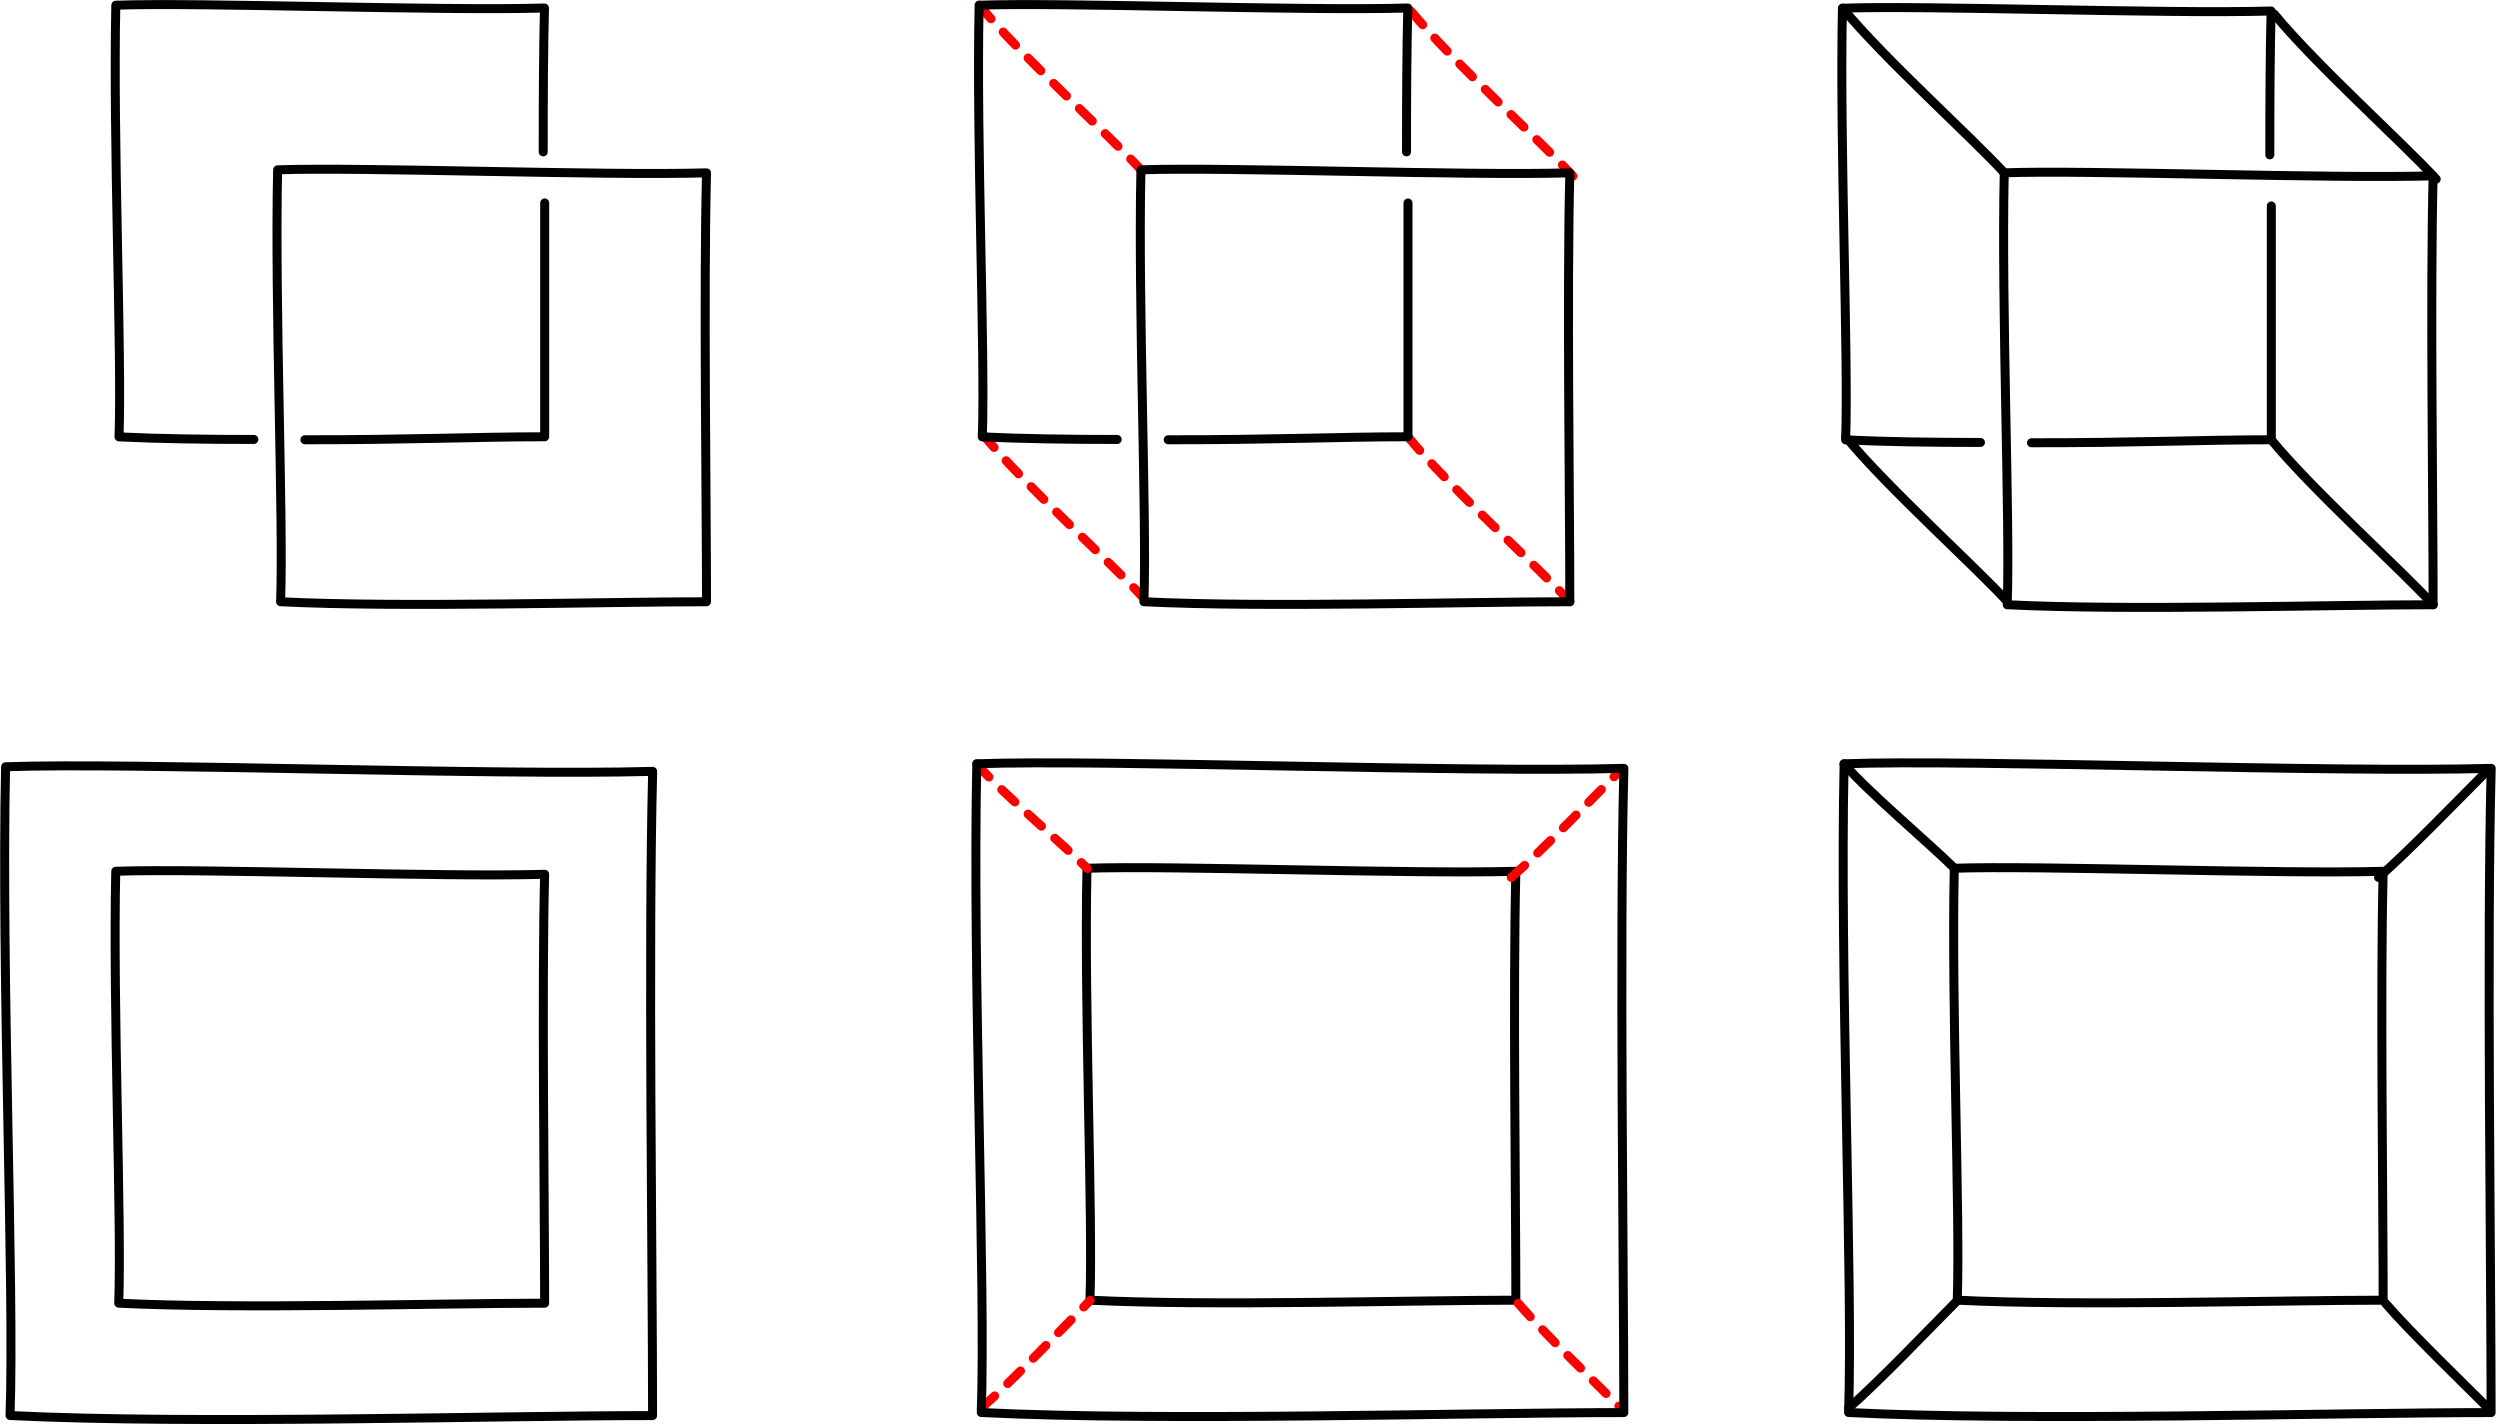 <?xml version="1.0" encoding="UTF-8" standalone="no"?>
<!DOCTYPE svg PUBLIC "-//W3C//DTD SVG 1.1//EN" "http://www.w3.org/Graphics/SVG/1.1/DTD/svg11.dtd">
<svg width="100%" height="100%" viewBox="0 0 417 238" version="1.1" xmlns="http://www.w3.org/2000/svg" xmlns:xlink="http://www.w3.org/1999/xlink" xml:space="preserve" xmlns:serif="http://www.serif.com/" style="fill-rule:evenodd;clip-rule:evenodd;stroke-linecap:round;stroke-linejoin:round;">
    <g transform="matrix(1,0,0,1,-97.146,-276.647)">
        <g transform="matrix(-0.71,0.705,0.705,0.71,202.733,458.957)">
            <path d="M35.146,-86.986C24.86,-77.476 -2.465,-48.226 -15.235,-36.25C-1.14,-22.766 23.52,2.776 35.146,14.484C47.209,2.505 72.039,-20.743 85.526,-35.545C75.306,-45.127 51.356,-71.374 35.146,-86.986Z" style="fill:none;fill-rule:nonzero;stroke:black;stroke-width:1.5px;"/>
        </g>
        <g transform="matrix(-0.708,0.706,0.706,0.708,228.075,459.77)">
            <path d="M53.063,-130.917C37.568,-116.521 -3.596,-72.278 -22.834,-54.152C-1.6,-33.933 35.548,4.38 53.063,21.94C71.235,3.815 108.64,-31.371 128.957,-53.758C113.561,-68.125 77.481,-107.505 53.063,-130.917Z" style="fill:none;fill-rule:nonzero;stroke:black;stroke-width:1.5px;"/>
        </g>
        <g transform="matrix(-0.71,0.705,0.705,0.71,364.733,458.457)">
            <path d="M35.146,-86.986C24.86,-77.476 -2.465,-48.226 -15.235,-36.25C-1.14,-22.766 23.52,2.776 35.146,14.484C47.209,2.505 72.039,-20.743 85.526,-35.545C75.306,-45.127 51.356,-71.374 35.146,-86.986Z" style="fill:none;fill-rule:nonzero;stroke:black;stroke-width:1.5px;"/>
        </g>
        <g transform="matrix(-0.71,0.705,0.705,0.71,229.733,341.957)">
            <path d="M35.146,-86.986C24.86,-77.476 -2.465,-48.226 -15.235,-36.25C-1.14,-22.766 23.52,2.776 35.146,14.484C47.209,2.505 72.039,-20.743 85.526,-35.545C75.306,-45.127 51.356,-71.374 35.146,-86.986Z" style="fill:none;fill-rule:nonzero;stroke:black;stroke-width:1.5px;"/>
        </g>
        <g transform="matrix(0.953,-0.303,-0.303,-0.953,151.114,352.018)">
            <path d="M-10.448,5.493C-18.314,7.998 -25.748,10.479 -31.754,12.72C-27.042,25.913 -17.731,60.203 -10.448,81.497C3.047,77.738 40.719,64.207 57.55,59.39C55.388,53.138 52.777,45.096 50.078,36.584" style="fill:none;fill-rule:nonzero;stroke:black;stroke-width:1.5px;"/>
        </g>
        <g transform="matrix(1,0,0,1,188,350.019)">
            <path d="M0,-39.519C0.004,-22.121 0,-11.422 0,-0.519C-11.558,-0.519 -22.468,0 -40,-0.019" style="fill:none;fill-rule:nonzero;stroke:black;stroke-width:1.5px;"/>
        </g>
        <g transform="matrix(0.701,0.714,0.714,-0.701,274.354,271.984)">
            <path d="M-5.769,-13.75C5.2,-14.71 24.635,-13.471 32.769,-13.75" style="fill:none;fill-rule:nonzero;stroke:rgb(255,0,0);stroke-width:1.5px;stroke-dasharray:3,3;"/>
        </g>
        <g transform="matrix(0.701,0.714,0.714,-0.701,274.854,343.484)">
            <path d="M-5.769,-13.75C5.2,-14.71 24.635,-13.471 32.769,-13.75" style="fill:none;fill-rule:nonzero;stroke:rgb(255,0,0);stroke-width:1.5px;stroke-dasharray:3,3;"/>
        </g>
        <g transform="matrix(0.701,0.714,0.714,-0.701,345.854,343.984)">
            <path d="M-5.769,-13.75C5.2,-14.71 24.635,-13.471 32.769,-13.75" style="fill:none;fill-rule:nonzero;stroke:rgb(255,0,0);stroke-width:1.5px;stroke-dasharray:3,3;"/>
        </g>
        <g transform="matrix(0.701,0.714,0.714,-0.701,346.354,272.984)">
            <path d="M-5.769,-13.75C5.2,-14.71 24.635,-13.471 32.769,-13.75" style="fill:none;fill-rule:nonzero;stroke:rgb(255,0,0);stroke-width:1.5px;stroke-dasharray:3,3;"/>
        </g>
        <g transform="matrix(-0.71,0.705,0.705,0.71,373.733,341.957)">
            <path d="M35.146,-86.986C24.86,-77.476 -2.465,-48.226 -15.235,-36.25C-1.14,-22.766 23.52,2.776 35.146,14.484C47.209,2.505 72.039,-20.743 85.526,-35.545C75.306,-45.127 51.356,-71.374 35.146,-86.986Z" style="fill:none;fill-rule:nonzero;stroke:black;stroke-width:1.5px;"/>
        </g>
        <g transform="matrix(0.953,-0.303,-0.303,-0.953,295.114,352.018)">
            <path d="M-10.448,5.493C-18.314,7.998 -25.748,10.479 -31.754,12.72C-27.042,25.913 -17.731,60.203 -10.448,81.497C3.047,77.738 40.719,64.207 57.55,59.39C55.388,53.138 52.777,45.096 50.078,36.584" style="fill:none;fill-rule:nonzero;stroke:black;stroke-width:1.5px;"/>
        </g>
        <g transform="matrix(1,0,0,1,332,350.019)">
            <path d="M0,-39.519C0.004,-22.121 0,-11.422 0,-0.519C-11.558,-0.519 -22.468,0 -40,-0.019" style="fill:none;fill-rule:nonzero;stroke:black;stroke-width:1.5px;"/>
        </g>
        <g transform="matrix(0.701,0.714,0.714,-0.701,418.354,272.484)">
            <path d="M-5.769,-13.75C5.2,-14.71 24.635,-13.471 32.769,-13.75" style="fill:none;fill-rule:nonzero;stroke:black;stroke-width:1.5px;"/>
        </g>
        <g transform="matrix(0.701,0.714,0.714,-0.701,418.854,343.984)">
            <path d="M-5.769,-13.75C5.2,-14.71 24.635,-13.471 32.769,-13.75" style="fill:none;fill-rule:nonzero;stroke:black;stroke-width:1.5px;"/>
        </g>
        <g transform="matrix(0.701,0.714,0.714,-0.701,489.854,344.484)">
            <path d="M-5.769,-13.75C5.2,-14.71 24.635,-13.471 32.769,-13.75" style="fill:none;fill-rule:nonzero;stroke:black;stroke-width:1.5px;"/>
        </g>
        <g transform="matrix(0.701,0.714,0.714,-0.701,490.354,273.484)">
            <path d="M-5.769,-13.75C5.2,-14.71 24.635,-13.471 32.769,-13.75" style="fill:none;fill-rule:nonzero;stroke:black;stroke-width:1.5px;"/>
        </g>
        <g transform="matrix(-0.71,0.705,0.705,0.71,517.733,342.457)">
            <path d="M35.146,-86.986C24.86,-77.476 -2.465,-48.226 -15.235,-36.25C-1.14,-22.766 23.52,2.776 35.146,14.484C47.209,2.505 72.039,-20.743 85.526,-35.545C75.306,-45.127 51.356,-71.374 35.146,-86.986Z" style="fill:none;fill-rule:nonzero;stroke:black;stroke-width:1.5px;"/>
        </g>
        <g transform="matrix(0.953,-0.303,-0.303,-0.953,439.114,352.518)">
            <path d="M-10.448,5.493C-18.314,7.998 -25.748,10.479 -31.754,12.72C-27.042,25.913 -17.731,60.203 -10.448,81.497C3.047,77.738 40.719,64.207 57.55,59.39C55.388,53.138 52.777,45.096 50.078,36.584" style="fill:none;fill-rule:nonzero;stroke:black;stroke-width:1.5px;"/>
        </g>
        <g transform="matrix(1,0,0,1,476,350.519)">
            <path d="M0,-39.519C0.004,-22.121 0,-11.422 0,-0.519C-11.558,-0.519 -22.468,0 -40,-0.019" style="fill:none;fill-rule:nonzero;stroke:black;stroke-width:1.5px;"/>
        </g>
        <g transform="matrix(0.727,0.687,0.687,-0.727,268.57,400.1)">
            <path d="M-3.472,-8.724C2.802,-9.37 16.265,-8.567 21.919,-8.724" style="fill:none;fill-rule:nonzero;stroke:rgb(255,0,0);stroke-width:1.5px;stroke-dasharray:3,3;"/>
        </g>
        <g transform="matrix(0.7,0.714,0.714,-0.7,359.346,490.489)">
            <path d="M-3.732,-8.891C2.562,-9.302 15.522,-8.944 21.179,-8.89" style="fill:none;fill-rule:nonzero;stroke:rgb(255,0,0);stroke-width:1.5px;stroke-dasharray:3,3;"/>
        </g>
        <g transform="matrix(0.714,-0.7,-0.7,-0.714,357.874,426.73)">
            <path d="M-3.565,8.723C2.729,8.312 15.689,8.67 21.346,8.724" style="fill:none;fill-rule:nonzero;stroke:rgb(255,0,0);stroke-width:1.5px;stroke-dasharray:3,3;"/>
        </g>
        <g transform="matrix(0.711,-0.703,-0.703,-0.711,269.761,515.294)">
            <path d="M-3.685,8.974C2.764,8.551 16.054,8.918 21.852,8.974" style="fill:none;fill-rule:nonzero;stroke:rgb(255,0,0);stroke-width:1.5px;stroke-dasharray:3,3;"/>
        </g>
        <g transform="matrix(-0.708,0.706,0.706,0.708,390.075,459.27)">
            <path d="M53.063,-130.917C37.568,-116.521 -3.596,-72.278 -22.834,-54.152C-1.6,-33.933 35.548,4.38 53.063,21.94C71.235,3.815 108.64,-31.371 128.957,-53.758C113.561,-68.125 77.481,-107.505 53.063,-130.917Z" style="fill:none;fill-rule:nonzero;stroke:black;stroke-width:1.5px;"/>
        </g>
        <g transform="matrix(-0.71,0.705,0.705,0.71,509.399,458.457)">
            <path d="M35.146,-86.986C24.86,-77.476 -2.465,-48.226 -15.235,-36.25C-1.14,-22.766 23.52,2.776 35.146,14.484C47.209,2.505 72.039,-20.743 85.526,-35.545C75.306,-45.127 51.356,-71.374 35.146,-86.986Z" style="fill:none;fill-rule:nonzero;stroke:black;stroke-width:1.5px;"/>
        </g>
        <g transform="matrix(0.727,0.687,0.687,-0.727,413.236,400.1)">
            <path d="M-3.472,-8.724C2.802,-9.37 16.265,-8.567 21.919,-8.724" style="fill:none;fill-rule:nonzero;stroke:black;stroke-width:1.5px;"/>
        </g>
        <g transform="matrix(0.7,0.714,0.714,-0.7,504.012,490.489)">
            <path d="M-3.732,-8.891C2.562,-9.302 15.522,-8.944 21.179,-8.89" style="fill:none;fill-rule:nonzero;stroke:black;stroke-width:1.5px;"/>
        </g>
        <g transform="matrix(0.714,-0.7,-0.7,-0.714,502.54,426.73)">
            <path d="M-3.565,8.723C2.729,8.312 15.689,8.67 21.346,8.724" style="fill:none;fill-rule:nonzero;stroke:black;stroke-width:1.5px;"/>
        </g>
        <g transform="matrix(0.711,-0.703,-0.703,-0.711,414.428,515.294)">
            <path d="M-3.685,8.974C2.764,8.551 16.053,8.919 21.852,8.974" style="fill:none;fill-rule:nonzero;stroke:black;stroke-width:1.5px;"/>
        </g>
        <g transform="matrix(-0.708,0.706,0.706,0.708,534.741,459.27)">
            <path d="M53.063,-130.917C37.568,-116.521 -3.596,-72.278 -22.834,-54.152C-1.6,-33.933 35.548,4.38 53.063,21.94C71.235,3.815 108.64,-31.371 128.957,-53.758C113.561,-68.125 77.481,-107.505 53.063,-130.917Z" style="fill:none;fill-rule:nonzero;stroke:black;stroke-width:1.5px;"/>
        </g>
    </g>
</svg>
